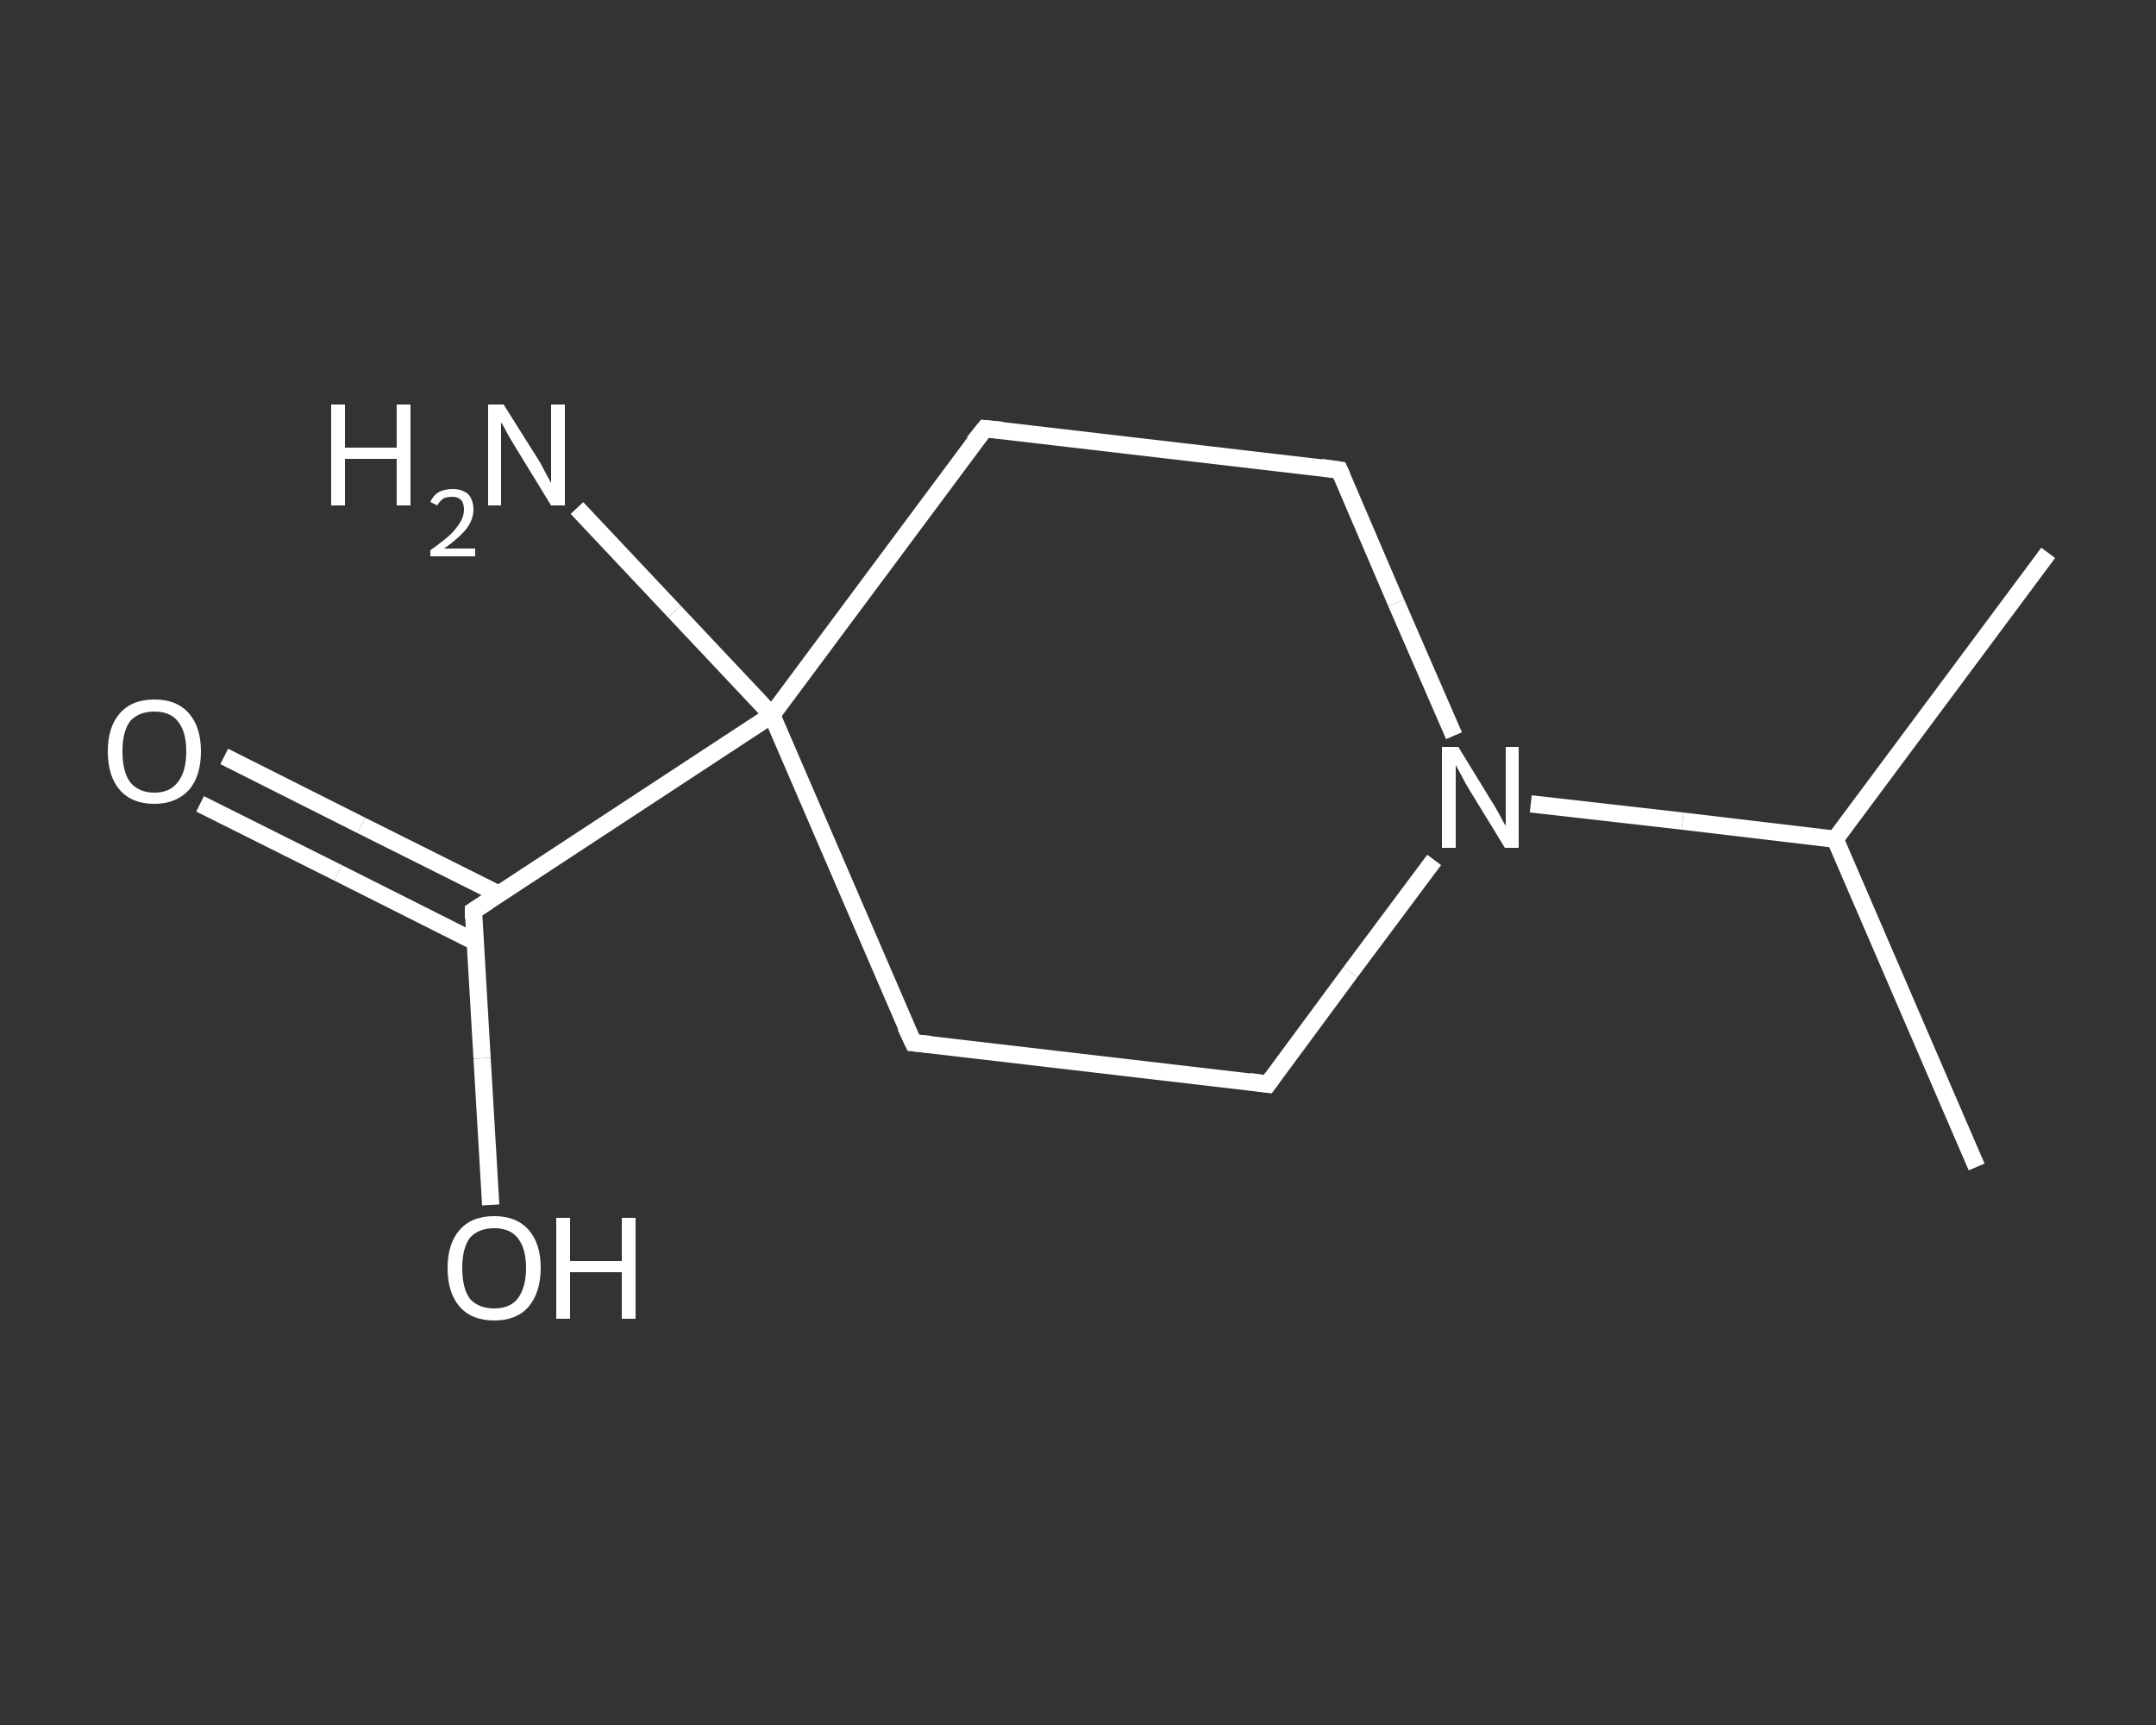 <?xml version='1.0' encoding='iso-8859-1'?>
<svg version='1.1' baseProfile='full'
              xmlns='http://www.w3.org/2000/svg'
                      xmlns:rdkit='http://www.rdkit.org/xml'
                      xmlns:xlink='http://www.w3.org/1999/xlink'
                  xml:space='preserve'
width='250px' height='200px' viewBox='0 0 250 200'>
<rect x="0" y="0" width="250" height="200" fill="#333333" stroke="none"/>
<!-- END OF HEADER -->
<rect style='opacity:1.0;fill:transparent;stroke:none' width='250.0' height='200.0' x='0.0' y='0.0'> </rect>
<path class='bond-0 atom-0 atom-1' d='M 229.2,135.3 L 212.8,97.3' style='fill:none;fill-rule:evenodd;stroke:#FFFFFF;stroke-width:2.0px;stroke-linecap:butt;stroke-linejoin:miter;stroke-opacity:1' />
<path class='bond-1 atom-1 atom-2' d='M 212.8,97.3 L 237.5,64.1' style='fill:none;fill-rule:evenodd;stroke:#FFFFFF;stroke-width:2.0px;stroke-linecap:butt;stroke-linejoin:miter;stroke-opacity:1' />
<path class='bond-2 atom-1 atom-3' d='M 212.8,97.3 L 195.1,95.2' style='fill:none;fill-rule:evenodd;stroke:#FFFFFF;stroke-width:2.0px;stroke-linecap:butt;stroke-linejoin:miter;stroke-opacity:1' />
<path class='bond-2 atom-1 atom-3' d='M 195.1,95.2 L 177.5,93.2' style='fill:none;fill-rule:evenodd;stroke:#FFFFFF;stroke-width:2.0px;stroke-linecap:butt;stroke-linejoin:miter;stroke-opacity:1' />
<path class='bond-3 atom-3 atom-4' d='M 166.3,99.7 L 156.6,112.7' style='fill:none;fill-rule:evenodd;stroke:#FFFFFF;stroke-width:2.0px;stroke-linecap:butt;stroke-linejoin:miter;stroke-opacity:1' />
<path class='bond-3 atom-3 atom-4' d='M 156.6,112.7 L 147.0,125.7' style='fill:none;fill-rule:evenodd;stroke:#FFFFFF;stroke-width:2.0px;stroke-linecap:butt;stroke-linejoin:miter;stroke-opacity:1' />
<path class='bond-4 atom-4 atom-5' d='M 147.0,125.7 L 105.9,120.9' style='fill:none;fill-rule:evenodd;stroke:#FFFFFF;stroke-width:2.0px;stroke-linecap:butt;stroke-linejoin:miter;stroke-opacity:1' />
<path class='bond-5 atom-5 atom-6' d='M 105.9,120.9 L 89.5,82.9' style='fill:none;fill-rule:evenodd;stroke:#FFFFFF;stroke-width:2.0px;stroke-linecap:butt;stroke-linejoin:miter;stroke-opacity:1' />
<path class='bond-6 atom-6 atom-7' d='M 89.5,82.9 L 78.2,70.9' style='fill:none;fill-rule:evenodd;stroke:#FFFFFF;stroke-width:2.0px;stroke-linecap:butt;stroke-linejoin:miter;stroke-opacity:1' />
<path class='bond-6 atom-6 atom-7' d='M 78.2,70.9 L 66.9,58.9' style='fill:none;fill-rule:evenodd;stroke:#FFFFFF;stroke-width:2.0px;stroke-linecap:butt;stroke-linejoin:miter;stroke-opacity:1' />
<path class='bond-7 atom-6 atom-8' d='M 89.5,82.9 L 54.9,105.6' style='fill:none;fill-rule:evenodd;stroke:#FFFFFF;stroke-width:2.0px;stroke-linecap:butt;stroke-linejoin:miter;stroke-opacity:1' />
<path class='bond-8 atom-8 atom-9' d='M 57.9,103.7 L 41.9,95.7' style='fill:none;fill-rule:evenodd;stroke:#FFFFFF;stroke-width:2.0px;stroke-linecap:butt;stroke-linejoin:miter;stroke-opacity:1' />
<path class='bond-8 atom-8 atom-9' d='M 41.9,95.7 L 26.0,87.7' style='fill:none;fill-rule:evenodd;stroke:#FFFFFF;stroke-width:2.0px;stroke-linecap:butt;stroke-linejoin:miter;stroke-opacity:1' />
<path class='bond-8 atom-8 atom-9' d='M 55.1,109.2 L 39.2,101.2' style='fill:none;fill-rule:evenodd;stroke:#FFFFFF;stroke-width:2.0px;stroke-linecap:butt;stroke-linejoin:miter;stroke-opacity:1' />
<path class='bond-8 atom-8 atom-9' d='M 39.2,101.2 L 23.2,93.2' style='fill:none;fill-rule:evenodd;stroke:#FFFFFF;stroke-width:2.0px;stroke-linecap:butt;stroke-linejoin:miter;stroke-opacity:1' />
<path class='bond-9 atom-8 atom-10' d='M 54.9,105.6 L 55.9,122.7' style='fill:none;fill-rule:evenodd;stroke:#FFFFFF;stroke-width:2.0px;stroke-linecap:butt;stroke-linejoin:miter;stroke-opacity:1' />
<path class='bond-9 atom-8 atom-10' d='M 55.9,122.7 L 56.9,139.7' style='fill:none;fill-rule:evenodd;stroke:#FFFFFF;stroke-width:2.0px;stroke-linecap:butt;stroke-linejoin:miter;stroke-opacity:1' />
<path class='bond-10 atom-6 atom-11' d='M 89.5,82.9 L 114.2,49.7' style='fill:none;fill-rule:evenodd;stroke:#FFFFFF;stroke-width:2.0px;stroke-linecap:butt;stroke-linejoin:miter;stroke-opacity:1' />
<path class='bond-11 atom-11 atom-12' d='M 114.2,49.7 L 155.3,54.5' style='fill:none;fill-rule:evenodd;stroke:#FFFFFF;stroke-width:2.0px;stroke-linecap:butt;stroke-linejoin:miter;stroke-opacity:1' />
<path class='bond-12 atom-12 atom-3' d='M 155.3,54.5 L 161.9,69.9' style='fill:none;fill-rule:evenodd;stroke:#FFFFFF;stroke-width:2.0px;stroke-linecap:butt;stroke-linejoin:miter;stroke-opacity:1' />
<path class='bond-12 atom-12 atom-3' d='M 161.9,69.9 L 168.6,85.3' style='fill:none;fill-rule:evenodd;stroke:#FFFFFF;stroke-width:2.0px;stroke-linecap:butt;stroke-linejoin:miter;stroke-opacity:1' />
<path d='M 147.5,125.0 L 147.0,125.7 L 144.9,125.4' style='fill:none;stroke:#FFFFFF;stroke-width:2.0px;stroke-linecap:butt;stroke-linejoin:miter;stroke-opacity:1;' />
<path d='M 107.9,121.1 L 105.9,120.9 L 105.0,119.0' style='fill:none;stroke:#FFFFFF;stroke-width:2.0px;stroke-linecap:butt;stroke-linejoin:miter;stroke-opacity:1;' />
<path d='M 56.6,104.5 L 54.9,105.6 L 54.9,106.5' style='fill:none;stroke:#FFFFFF;stroke-width:2.0px;stroke-linecap:butt;stroke-linejoin:miter;stroke-opacity:1;' />
<path d='M 112.9,51.3 L 114.2,49.7 L 116.2,49.9' style='fill:none;stroke:#FFFFFF;stroke-width:2.0px;stroke-linecap:butt;stroke-linejoin:miter;stroke-opacity:1;' />
<path d='M 153.2,54.2 L 155.3,54.5 L 155.6,55.2' style='fill:none;stroke:#FFFFFF;stroke-width:2.0px;stroke-linecap:butt;stroke-linejoin:miter;stroke-opacity:1;' />
<path class='atom-3' d='M 169.1 86.6
L 172.9 92.8
Q 173.3 93.4, 173.9 94.5
Q 174.5 95.7, 174.6 95.7
L 174.6 86.6
L 176.1 86.6
L 176.1 98.3
L 174.5 98.3
L 170.4 91.6
Q 169.9 90.8, 169.4 89.8
Q 168.9 88.9, 168.8 88.7
L 168.8 98.3
L 167.2 98.3
L 167.2 86.6
L 169.1 86.6
' fill='#FFFFFF'/>
<path class='atom-7' d='M 38.4 46.9
L 40.0 46.9
L 40.0 51.9
L 46.0 51.9
L 46.0 46.9
L 47.6 46.9
L 47.6 58.6
L 46.0 58.6
L 46.0 53.2
L 40.0 53.2
L 40.0 58.6
L 38.4 58.6
L 38.4 46.9
' fill='#FFFFFF'/>
<path class='atom-7' d='M 49.9 58.2
Q 50.2 57.5, 50.8 57.1
Q 51.5 56.7, 52.5 56.7
Q 53.6 56.7, 54.3 57.3
Q 54.9 58.0, 54.9 59.1
Q 54.9 60.2, 54.1 61.3
Q 53.2 62.4, 51.5 63.6
L 55.1 63.6
L 55.1 64.5
L 49.9 64.5
L 49.9 63.8
Q 51.3 62.8, 52.2 62.0
Q 53.0 61.2, 53.4 60.5
Q 53.8 59.8, 53.8 59.1
Q 53.8 58.4, 53.5 58.0
Q 53.1 57.6, 52.5 57.6
Q 51.8 57.6, 51.4 57.8
Q 51.0 58.1, 50.7 58.6
L 49.9 58.2
' fill='#FFFFFF'/>
<path class='atom-7' d='M 58.4 46.9
L 62.3 53.1
Q 62.7 53.7, 63.3 54.9
Q 63.9 56.0, 63.9 56.0
L 63.9 46.9
L 65.5 46.9
L 65.5 58.6
L 63.9 58.6
L 59.8 51.9
Q 59.3 51.1, 58.8 50.2
Q 58.3 49.2, 58.1 49.0
L 58.1 58.6
L 56.6 58.6
L 56.6 46.9
L 58.4 46.9
' fill='#FFFFFF'/>
<path class='atom-9' d='M 12.5 87.1
Q 12.5 84.3, 13.9 82.7
Q 15.3 81.1, 17.9 81.1
Q 20.5 81.1, 21.9 82.7
Q 23.3 84.3, 23.3 87.1
Q 23.3 90.0, 21.9 91.6
Q 20.4 93.2, 17.9 93.2
Q 15.3 93.2, 13.9 91.6
Q 12.5 90.0, 12.5 87.1
M 17.9 91.9
Q 19.7 91.9, 20.6 90.7
Q 21.6 89.5, 21.6 87.1
Q 21.6 84.8, 20.6 83.6
Q 19.7 82.5, 17.9 82.5
Q 16.1 82.5, 15.1 83.6
Q 14.2 84.8, 14.2 87.1
Q 14.2 89.5, 15.1 90.7
Q 16.1 91.9, 17.9 91.9
' fill='#FFFFFF'/>
<path class='atom-10' d='M 51.9 147.0
Q 51.9 144.2, 53.3 142.6
Q 54.7 141.0, 57.3 141.0
Q 59.9 141.0, 61.3 142.6
Q 62.7 144.2, 62.7 147.0
Q 62.7 149.8, 61.3 151.5
Q 59.9 153.1, 57.3 153.1
Q 54.7 153.1, 53.3 151.5
Q 51.9 149.9, 51.9 147.0
M 57.3 151.7
Q 59.1 151.7, 60.0 150.6
Q 61.0 149.3, 61.0 147.0
Q 61.0 144.7, 60.0 143.5
Q 59.1 142.4, 57.3 142.4
Q 55.5 142.4, 54.5 143.5
Q 53.6 144.7, 53.6 147.0
Q 53.6 149.4, 54.5 150.6
Q 55.5 151.7, 57.3 151.7
' fill='#FFFFFF'/>
<path class='atom-10' d='M 64.5 141.2
L 66.1 141.2
L 66.1 146.2
L 72.1 146.2
L 72.1 141.2
L 73.7 141.2
L 73.7 152.9
L 72.1 152.9
L 72.1 147.5
L 66.1 147.5
L 66.1 152.9
L 64.5 152.9
L 64.5 141.2
' fill='#FFFFFF'/>
</svg>
